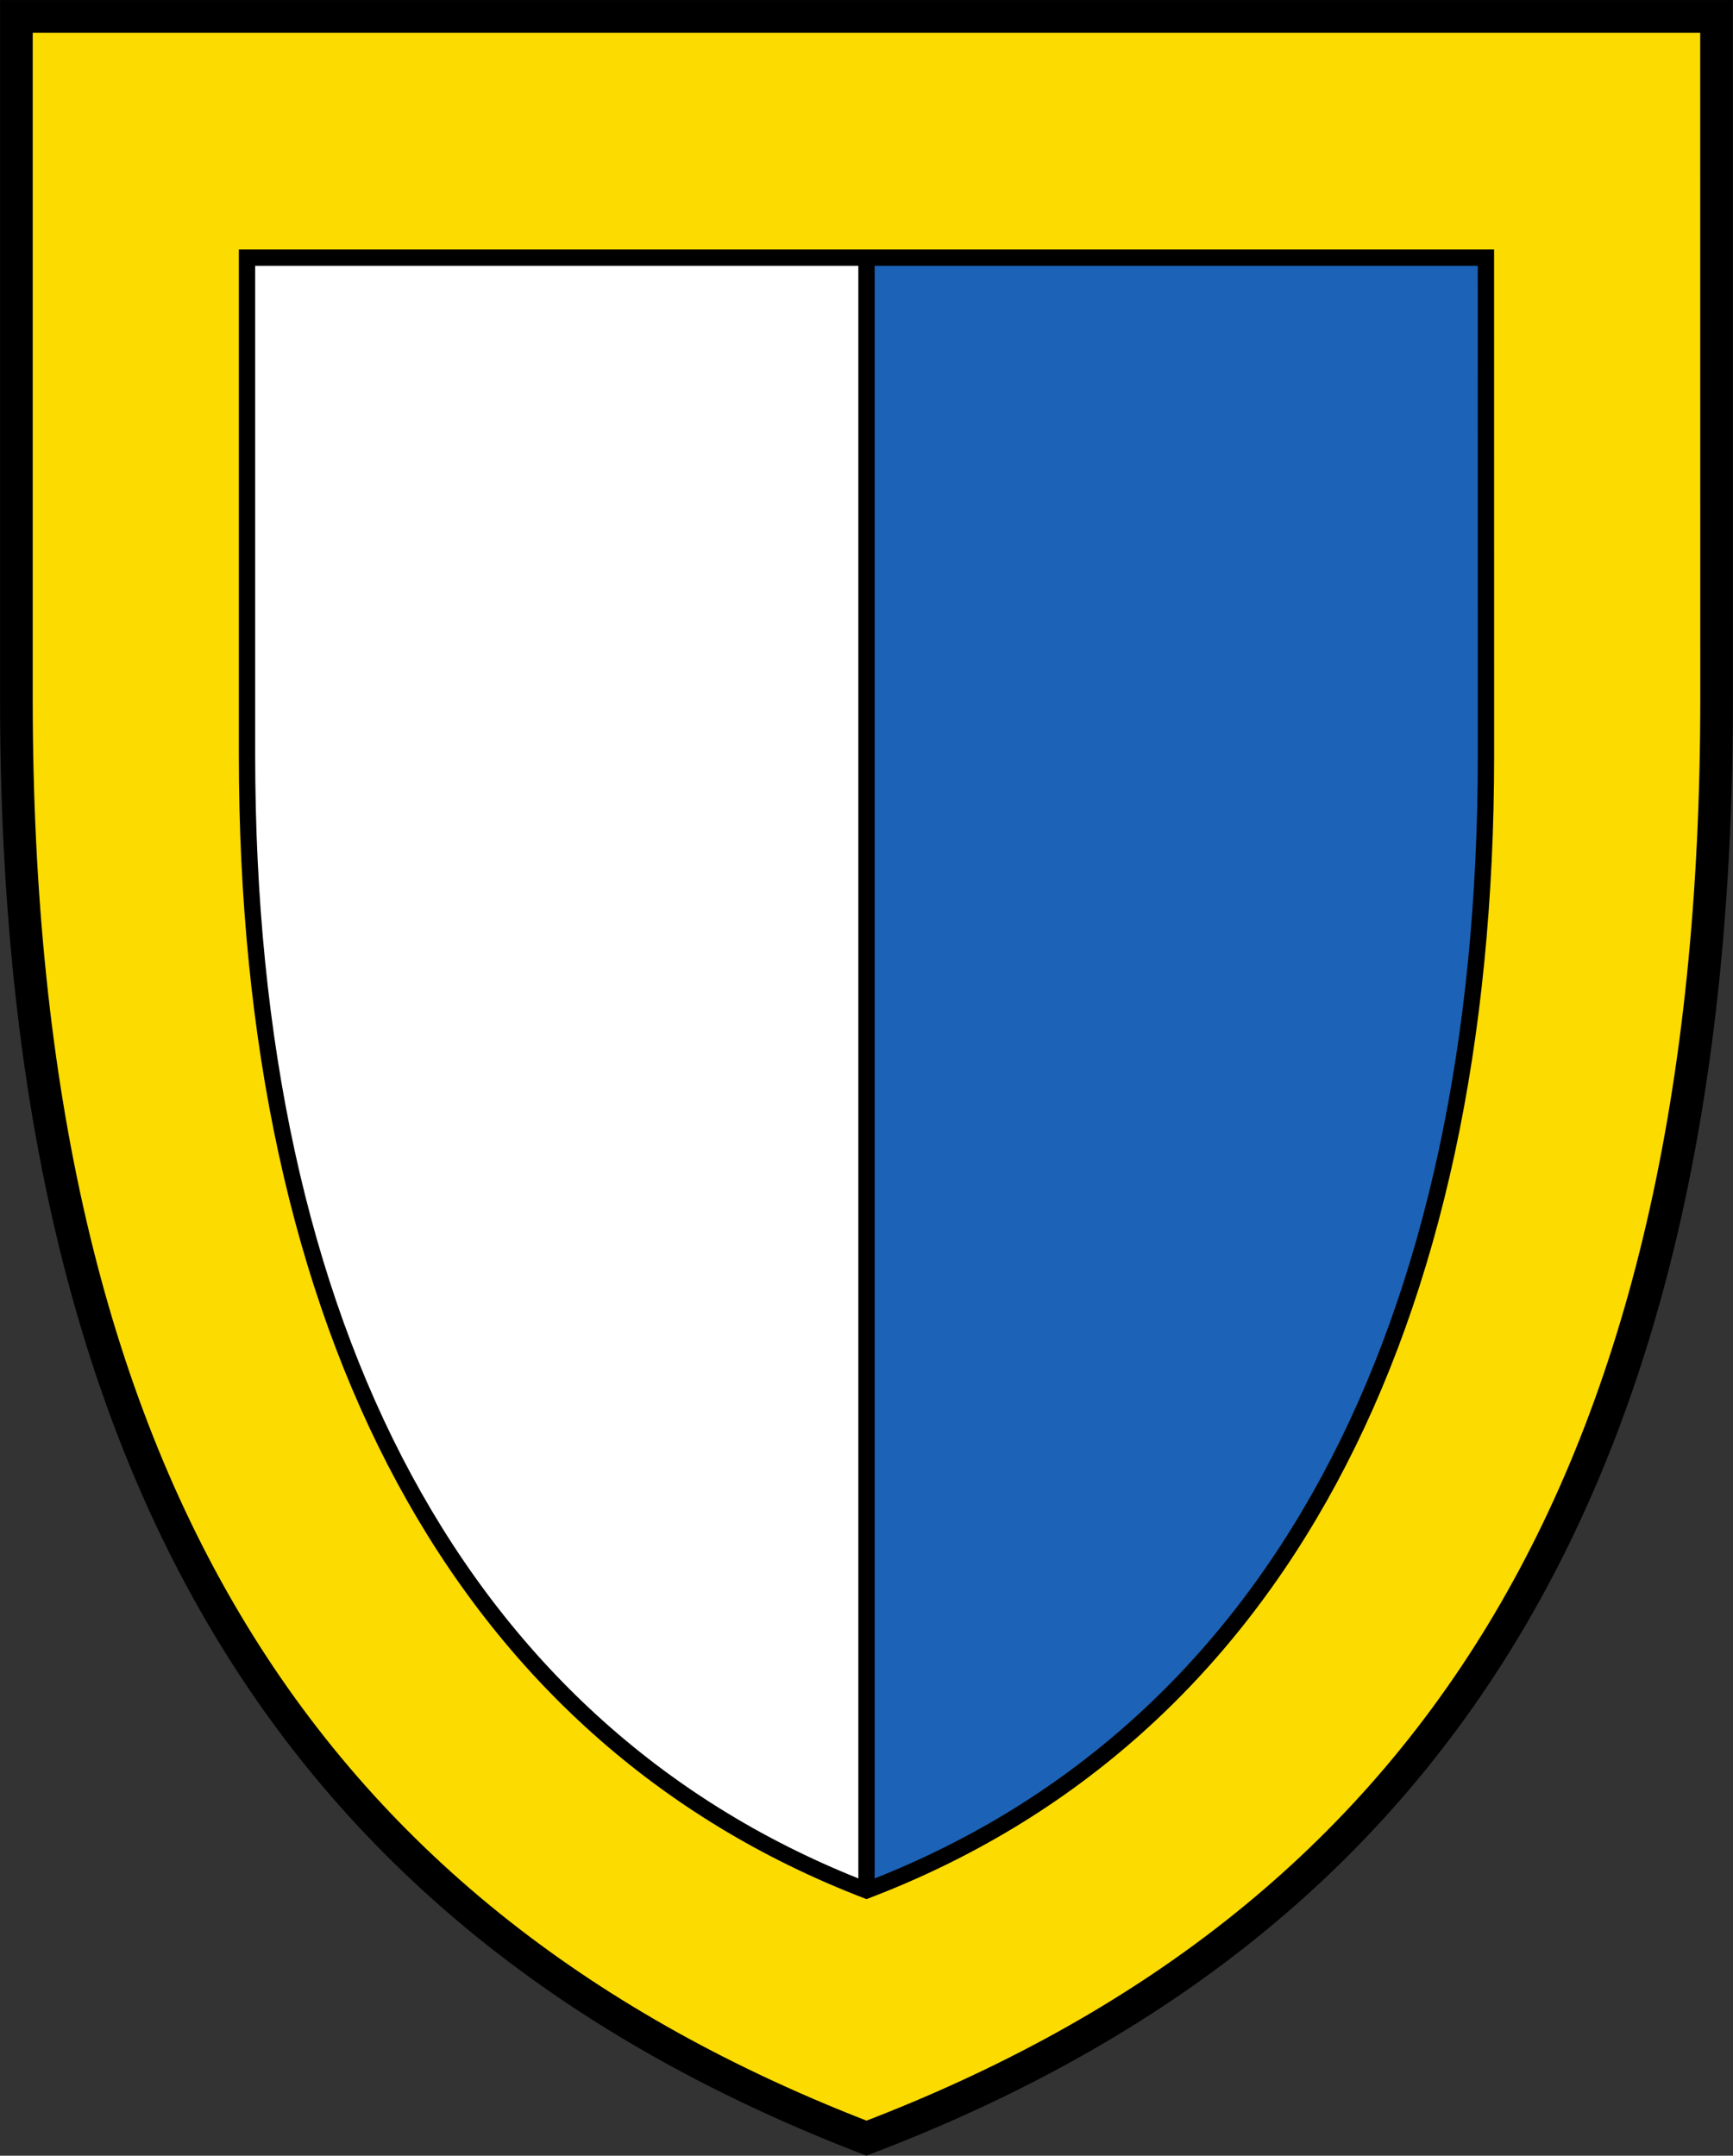 <?xml version="1.0" encoding="UTF-8"?>
<svg width="520" height="647" xmlns="http://www.w3.org/2000/svg">
 <rect width="100%" height="100%" fill="#333333" stroke="none"/>
 <g stroke="#000">
  <path d="M260 4.92v636.81c168.02-64.19 255.08-195.53 255.08-431.91l-.02-204.9H260z" fill="#0093dd" stroke-width="4.9"/>
  <path d="M260 4.92H4.92v204.9c0 236.36 87.93 367.46 255.08 431.91V4.92z" fill="#fff"/>
  <path d="M260 4.92v636.81c168.02-64.19 255.08-195.53 255.08-431.91l-.02-204.9H260z" fill="#1c63b7" stroke-width="4.9"/>
  <path d="M4.92 4.92v204.9c0 236.36 87.93 367.46 255.08 431.91 168.02-64.19 255.08-195.53 255.08-431.91l-.02-204.9H4.92zm69.205 72.408h371.74l.014 149.31c0 172.25-63.438 293.96-185.88 340.73-121.8-46.962-185.88-168.5-185.88-340.73V77.328z" fill="#fcdb00" stroke-width="4.9"/>
  <path d="M515.08 209.82c0 236.38-87.058 367.72-255.08 431.91C92.85 577.283 4.92 446.18 4.92 209.82V4.92h510.14z" fill="none" stroke-width="9.8"/>
 </g>
</svg>
